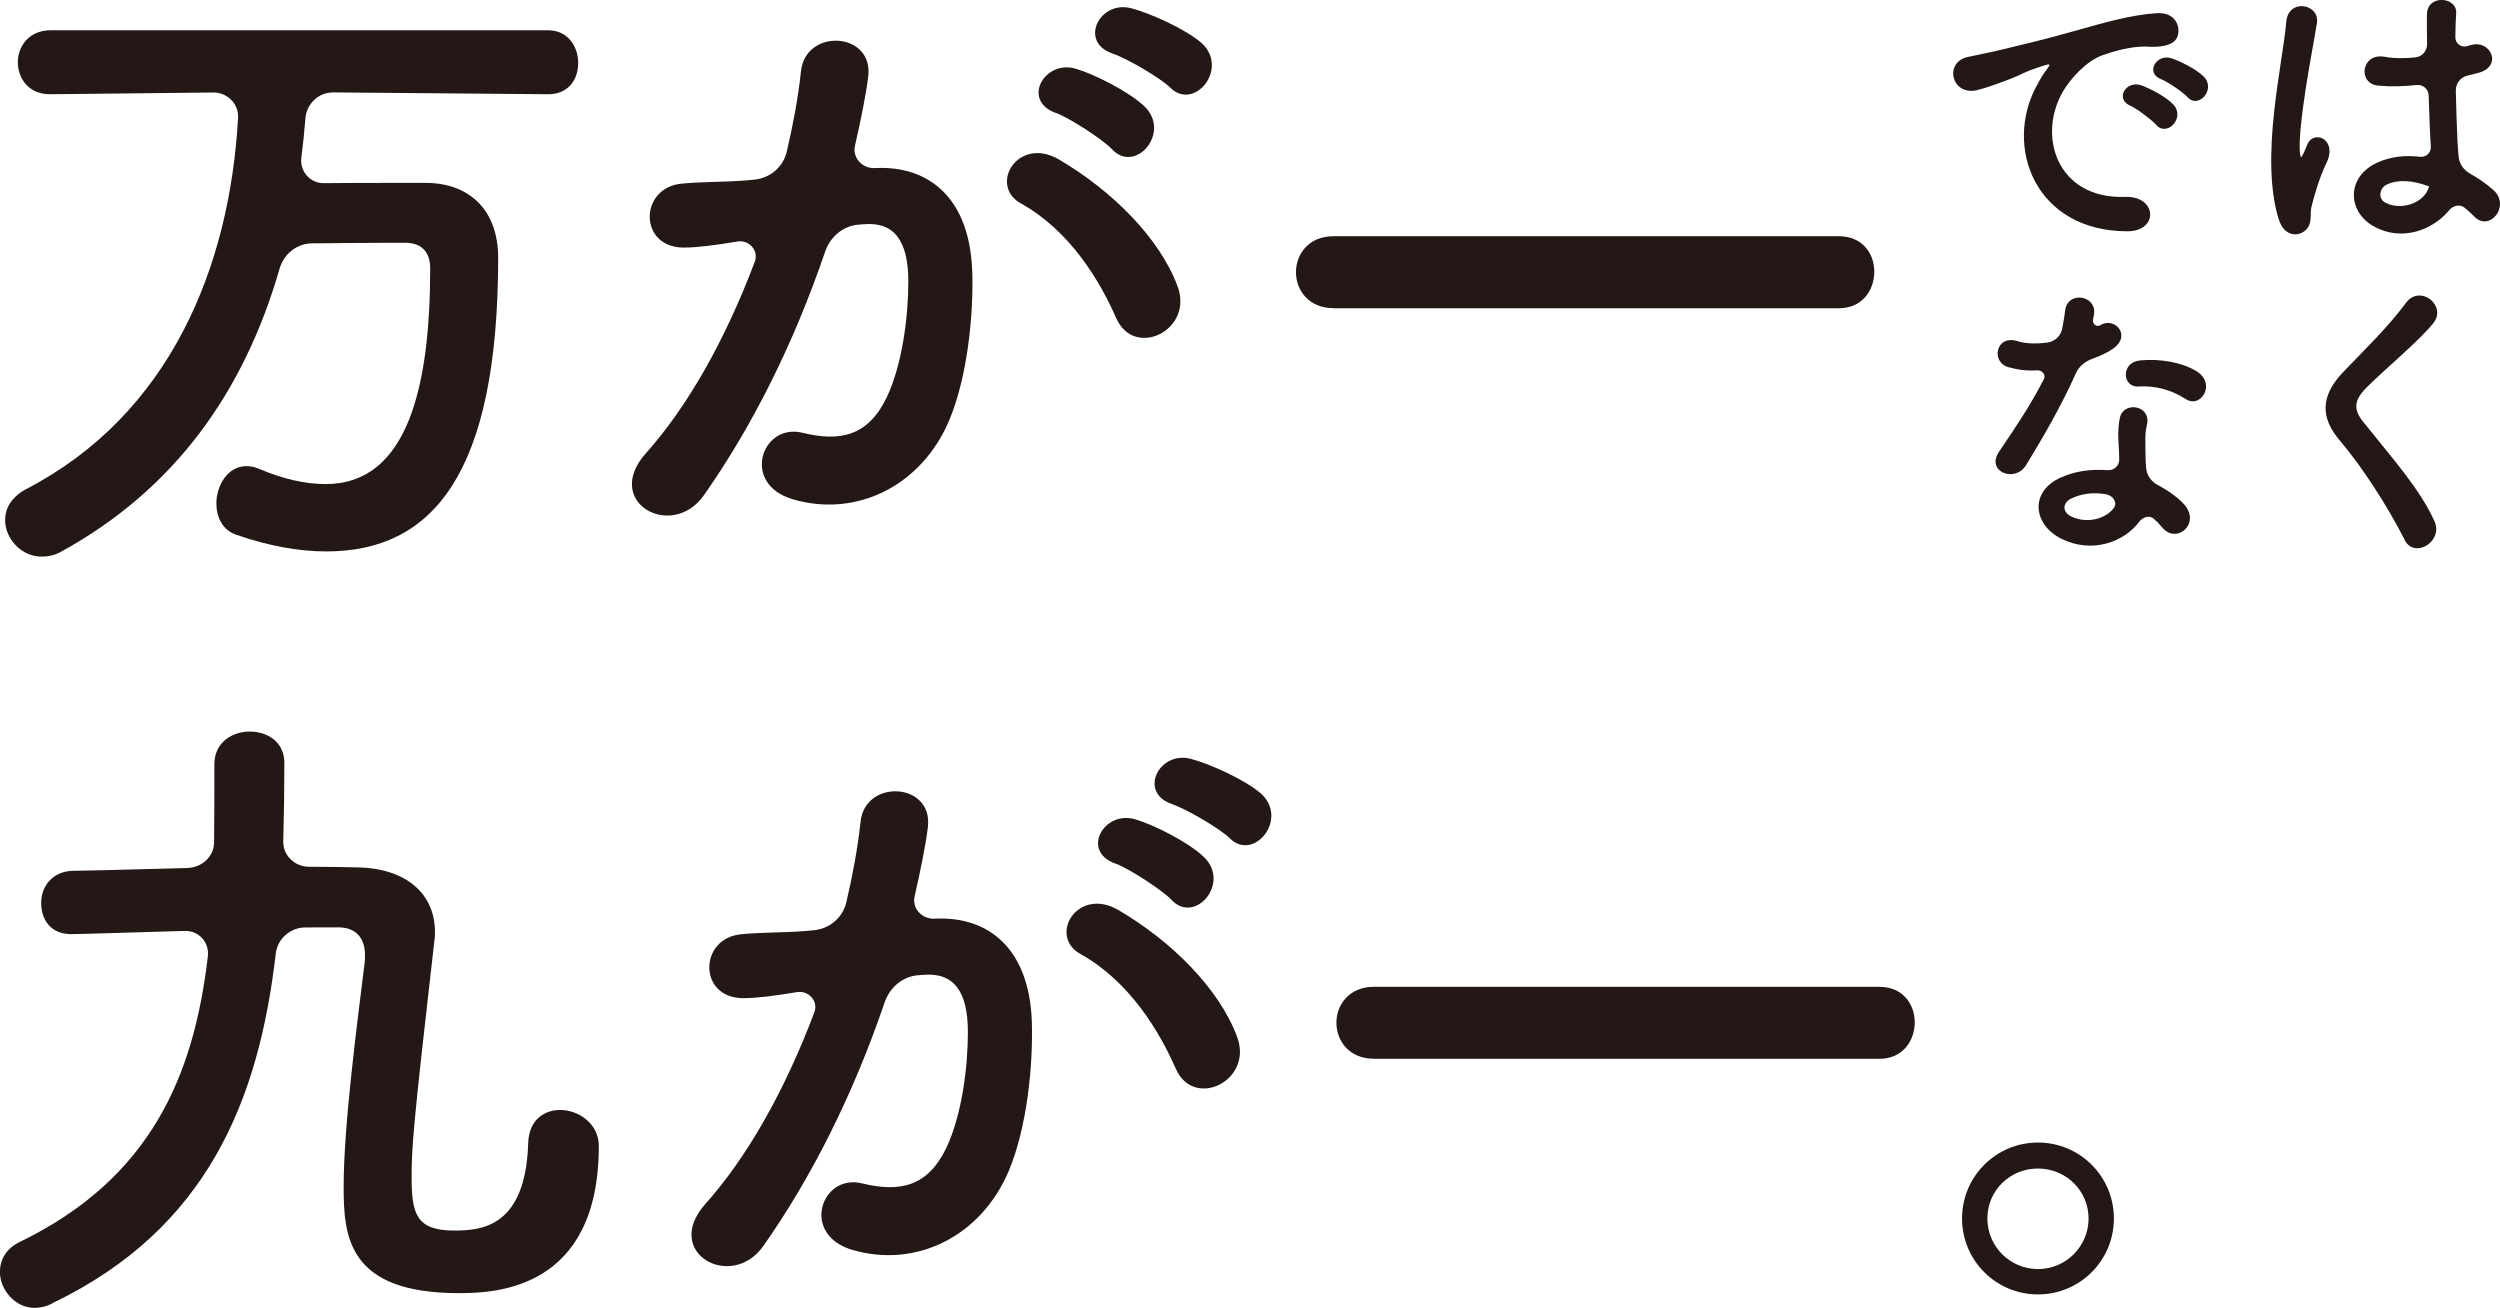 <?xml version="1.0" encoding="UTF-8"?><svg id="_レイヤー_2" xmlns="http://www.w3.org/2000/svg" viewBox="0 0 273.25 142.95"><defs><style>.cls-1{fill:#231815;}</style></defs><g id="design"><path class="cls-1" d="M222.62,9.36c.33-.63.63-1.16,1.06-1.73.53-.7.37-.66-.27-.47-2.49.8-1.93.8-4.19,1.66-1.06.4-1.99.73-2.99,1-2.93.8-3.82-3.02-1.16-3.59.7-.17,2.63-.53,3.69-.8,1.63-.4,4.55-1.06,7.94-2.03,3.42-.96,6.12-1.76,9.04-1.96,2.06-.13,2.63,1.5,2.26,2.56-.2.56-.93,1.23-3.26,1.1-1.7-.1-3.79.53-4.92.93-1.86.66-3.56,2.66-4.29,3.89-2.92,4.89-.7,11.87,6.75,11.6,3.49-.13,3.72,3.79.2,3.76-10.04-.03-13.49-9.24-9.87-15.92ZM232.85,11.56c-1.76-.76-.43-2.83,1.2-2.23.93.33,2.73,1.26,3.49,2.09,1.36,1.46-.7,3.59-1.86,2.23-.47-.53-2.13-1.79-2.83-2.09ZM236.21,8.66c-1.79-.7-.5-2.83,1.13-2.29.93.3,2.73,1.2,3.52,1.99,1.4,1.4-.57,3.59-1.76,2.26-.47-.53-2.19-1.7-2.89-1.96Z"/><path class="cls-1" d="M249.08,24.02c-1.06-3.36-.96-7.64-.53-11.67.43-4.02,1.16-7.74,1.33-9.91.2-2.69,3.69-2.03,3.36.07-.23,1.5-.8,4.39-1.23,7.21-.43,2.83-.76,5.62-.63,6.95.07.6.1.7.43.03.1-.2.33-.8.4-.96.76-1.6,3.29-.47,2.09,2.03-.43.9-.76,1.79-1.03,2.63-.27.83-.47,1.56-.6,2.09-.27.93.17,1.86-.66,2.66-.86.8-2.36.66-2.92-1.13ZM259.41,24.72c-2.89-1.66-2.96-5.45.5-6.98,1.43-.64,3.01-.79,4.62-.6.65.07,1.2-.46,1.16-1.12,0-.11-.02-.22-.02-.34-.08-1.14-.14-3.11-.22-5.27-.02-.68-.63-1.19-1.31-1.12-1.37.15-2.74.2-4.19.07-2.29-.2-1.89-3.59.66-3.16,1.07.2,2.22.19,3.4.07.73-.07,1.28-.71,1.27-1.45-.02-1.34-.04-2.52-.01-3.31.07-2.16,3.32-1.86,3.19-.07-.05.67-.08,1.58-.09,2.64,0,.67.63,1.15,1.28.97.14-.04.28-.08.41-.12,2.16-.66,3.59,2.36.73,3.06-.37.09-.75.19-1.12.28-.74.18-1.26.85-1.25,1.62.04,2.12.12,4.13.18,5.48.02.49.07,1.08.12,1.7.06.8.54,1.5,1.23,1.89.96.54,1.86,1.16,2.6,1.83,1.89,1.73-.47,4.62-2.13,2.86-.32-.32-.66-.64-1.03-.94-.52-.44-1.29-.24-1.72.29-1.71,2.09-5.14,3.49-8.25,1.72ZM265.49,20.36s-.04,0-.06-.01c-1.65-.62-3.29-.78-4.55-.18-.8.37-1,1.5-.2,1.96,1.58.89,4.25.21,4.81-1.72,0-.02.02-.05,0-.05Z"/><path class="cls-1" d="M219.56,40.15c-2.03-.56-1.4-3.62.96-2.86.82.27,2,.32,3.27.15.79-.11,1.43-.7,1.6-1.48.14-.68.25-1.38.35-2.13.3-1.96,3.22-1.6,3.16.3-.01.22-.06.48-.13.77-.11.48.38.91.8.64,1.49-.95,3.49,1.07,1.39,2.57-.57.41-1.39.79-2.3,1.12-.77.28-1.43.82-1.76,1.56-1.52,3.41-3.54,6.94-5.45,10.05-1.23,1.99-4.42.7-2.96-1.46,1.66-2.46,3.39-4.97,4.91-7.95.24-.48-.21-.99-.75-.95-1.15.07-2.16-.07-3.09-.34ZM225.28,58.87c-3.09-1.56-3.46-5.15-.03-6.68,1.64-.74,3.41-.93,5.1-.8.68.06,1.28-.47,1.28-1.15,0-.78-.07-1.56-.1-2.34-.03-.66.03-1.6.17-2.23.4-1.83,3.32-1.4,2.99.6-.1.5-.2.86-.2,1.56,0,.76,0,1.6.03,2.56.01.24.03.48.05.74.06.8.56,1.51,1.27,1.88,1.23.65,2.23,1.41,2.87,2.1,1.89,2.09-.8,4.45-2.39,2.53-.26-.32-.57-.64-.91-.94-.49-.44-1.22-.17-1.62.36-1.57,2.11-5.09,3.54-8.51,1.81ZM226.34,54.51c-.9.47-.96,1.43.03,1.93,1.65.83,3.78.31,4.67-.92.45-.61-.12-1.38-.87-1.5-1.3-.22-2.61-.11-3.83.49ZM233.75,42.25c-1.83.1-1.96-2.66.17-2.86,2.19-.2,4.52.2,6.12,1.16,2.26,1.36.53,4.12-1.1,3.09-1.56-1-3.26-1.5-5.19-1.4Z"/><path class="cls-1" d="M262.83,59c-1.93-3.79-4.75-8.11-7.05-10.8-2.19-2.56-2.19-4.92.4-7.61,2.26-2.36,4.82-4.82,6.81-7.51,1.53-2.03,4.52.33,2.96,2.26-1.66,2.03-5.19,4.92-7.25,6.98-1.43,1.43-1.5,2.43-.4,3.79,3.32,4.16,6.15,7.28,7.78,10.84,1.03,2.23-2.19,4.19-3.26,2.06Z"/><path class="cls-1" d="M36.38,10.11c-1.59-.01-2.88,1.26-3,2.85-.11,1.44-.26,2.86-.44,4.27-.19,1.48.95,2.81,2.45,2.79,2.34-.03,4.84-.03,7.19-.03h4.08c4.81.07,7.79,3.13,7.79,8.16,0,23.74-7.21,32.12-18.79,32.12-2.99,0-6.26-.58-9.83-1.82-1.53-.51-2.18-1.97-2.18-3.42,0-1.97,1.24-4.08,3.28-4.08.44,0,.87.07,1.38.29,2.55,1.09,5.02,1.67,7.28,1.67,9.03,0,11.43-10.78,11.43-23.6,0-2.04-1.24-2.77-2.69-2.77h-2.48c-2.51,0-5.25.04-7.75.06-1.66.01-3.08,1.17-3.54,2.76-3.9,13.54-11.52,24.14-23.81,30.9-.73.44-1.53.58-2.18.58-2.26,0-4.01-1.97-4.01-4.01,0-1.24.66-2.48,2.26-3.35,15.83-8.19,22.3-24.39,23.2-40.59.09-1.54-1.18-2.8-2.72-2.78l-17.78.19h-.07c-2.33,0-3.5-1.75-3.5-3.5s1.24-3.49,3.57-3.49h54.4c2.18,0,3.28,1.82,3.28,3.57s-1.02,3.42-3.28,3.42l-23.54-.2Z"/><path class="cls-1" d="M106.27,29.6c.15,5.1-.58,11.65-2.48,16.24-2.99,7.21-10.12,10.78-17.11,8.74-5.75-1.67-3.42-8.37,1.02-7.28,4.15,1.02,7.21.36,9.25-3.93,1.67-3.57,2.33-8.74,2.33-12.6,0-4.44-1.53-6.55-4.88-6.26-.2.01-.41.03-.62.05-1.67.15-3.05,1.35-3.59,2.94-3.48,10.2-8.03,19.2-13.27,26.65-3.5,4.95-11.07.73-6.34-4.59,4.55-5.08,8.69-12.38,11.92-20.96.46-1.21-.63-2.42-1.91-2.2-2.32.39-4.38.66-5.86.66-4.95,0-4.88-6.55-.22-6.99,2.26-.22,4.52-.15,7.14-.36l.83-.08c1.7-.17,3.12-1.38,3.51-3.04.64-2.71,1.24-5.82,1.56-8.82.51-4.73,7.94-4.3,7.35.58-.22,1.86-.81,4.78-1.45,7.57-.31,1.33.81,2.52,2.17,2.45,5.91-.31,10.36,3.28,10.64,11.24ZM122,34.77c-1.75-4.01-5.02-9.54-10.41-12.53-3.57-1.97-.36-7.43,4.15-4.81,5.83,3.42,11,8.59,12.96,13.84,1.82,4.81-4.73,8.01-6.7,3.49ZM115.38,12.34c-3.79-1.38-1.17-5.9,2.26-4.81,1.97.58,5.75,2.48,7.43,4.08,2.99,2.84-.95,7.43-3.5,4.73-1.02-1.09-4.73-3.49-6.19-4.01ZM121.64,5.86c-3.79-1.24-1.46-5.9,2.04-4.95,1.97.51,5.9,2.26,7.65,3.79,3.06,2.77-.8,7.5-3.42,4.88-1.02-1.02-4.73-3.2-6.26-3.71Z"/><path class="cls-1" d="M145.73,33.68c-2.69,0-4.08-1.97-4.08-3.93s1.38-3.93,4.08-3.93h55.27c2.62,0,3.86,1.97,3.86,3.86,0,2.04-1.31,4.01-3.86,4.01h-55.27Z"/><path class="cls-1" d="M5.75,142.44c-.66.36-1.31.51-1.97.51-2.18,0-3.79-2.04-3.79-3.93,0-1.31.66-2.55,2.18-3.28,14.28-6.93,19.03-18.12,20.55-31.25.17-1.49-1.01-2.79-2.51-2.74-11.46.35-12.23.35-12.43.35-2.33,0-3.28-1.67-3.28-3.42s1.17-3.42,3.42-3.5c4.14-.06,8.38-.21,12.56-.31,1.57-.04,2.91-1.24,2.92-2.81.03-2.78.03-5.64.03-8.53,0-2.4,1.97-3.57,3.86-3.57s3.79,1.09,3.79,3.42c0,2.84-.04,5.72-.12,8.55-.05,1.57,1.26,2.81,2.83,2.81,1.86,0,3.71.02,5.52.07,4.95.15,8.23,2.77,8.23,7.06,0,.29,0,.66-.07,1.02-2.33,20.32-2.48,22.5-2.48,25.78,0,4.01.51,5.83,4.66,5.83,3.06,0,7.79-.44,8.08-9.54.07-2.55,1.75-3.64,3.5-3.64,2.04,0,4.22,1.53,4.22,3.93,0,15.66-11.21,16.09-15.29,16.09-12.16,0-12.6-6.19-12.6-11.65,0-6.63,1.46-17.7,2.33-24.76v-.58c0-1.6-.8-2.99-2.91-2.99-1.19,0-2.4,0-3.63.01-1.64.02-3.02,1.24-3.21,2.86-1.86,16.03-7.47,30.07-24.4,38.2Z"/><path class="cls-1" d="M112.78,111.64c.15,5.1-.58,11.65-2.48,16.24-2.99,7.21-10.12,10.78-17.11,8.74-5.75-1.67-3.42-8.37,1.02-7.28,4.15,1.02,7.21.36,9.25-3.93,1.67-3.57,2.33-8.74,2.33-12.6,0-4.44-1.53-6.55-4.88-6.26-.2.01-.41.03-.62.05-1.67.15-3.05,1.35-3.59,2.94-3.48,10.2-8.03,19.2-13.27,26.65-3.5,4.95-11.07.73-6.34-4.59,4.55-5.08,8.69-12.38,11.92-20.96.46-1.21-.63-2.42-1.91-2.2-2.32.39-4.38.66-5.86.66-4.95,0-4.88-6.55-.22-6.99,2.26-.22,4.52-.15,7.14-.36l.83-.08c1.7-.17,3.12-1.38,3.51-3.04.64-2.71,1.24-5.82,1.56-8.82.51-4.73,7.94-4.3,7.36.58-.22,1.86-.81,4.78-1.45,7.57-.31,1.33.81,2.52,2.17,2.45,5.91-.31,10.36,3.28,10.64,11.24ZM128.51,116.81c-1.75-4.01-5.02-9.54-10.41-12.53-3.57-1.97-.36-7.43,4.15-4.81,5.83,3.42,11,8.59,12.96,13.84,1.82,4.81-4.73,8.01-6.7,3.49ZM121.88,94.38c-3.79-1.38-1.17-5.9,2.26-4.81,1.97.58,5.75,2.48,7.43,4.08,2.99,2.84-.95,7.43-3.5,4.73-1.02-1.09-4.73-3.49-6.19-4.01ZM128.14,87.9c-3.79-1.24-1.46-5.9,2.04-4.95,1.97.51,5.9,2.26,7.65,3.79,3.06,2.77-.8,7.5-3.42,4.88-1.02-1.02-4.73-3.2-6.26-3.71Z"/><path class="cls-1" d="M150.15,115.72c-2.69,0-4.08-1.97-4.08-3.93s1.38-3.93,4.08-3.93h55.27c2.62,0,3.86,1.97,3.86,3.86,0,2.04-1.31,4.01-3.86,4.01h-55.27Z"/><path class="cls-1" d="M222.75,141.48c-4.59,0-8.3-3.71-8.3-8.3s3.71-8.3,8.3-8.3,8.3,3.71,8.3,8.3-3.71,8.3-8.3,8.3ZM222.75,127.72c-3.06,0-5.53,2.4-5.53,5.46s2.48,5.53,5.53,5.53,5.53-2.48,5.53-5.53-2.48-5.46-5.53-5.46Z"/></g></svg>